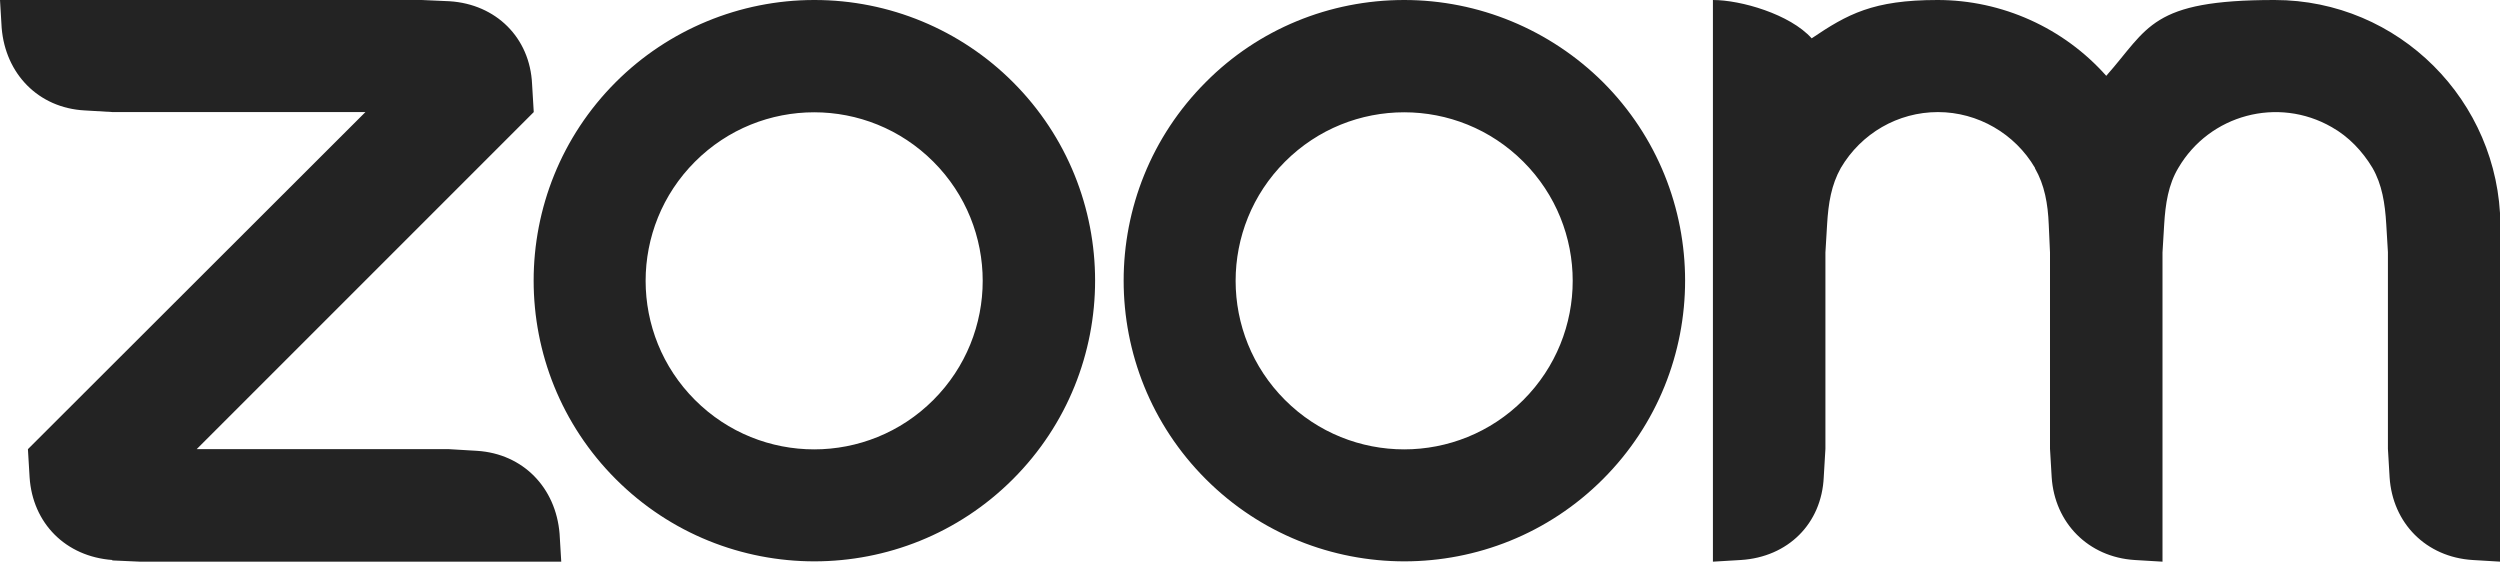 <?xml version="1.0" encoding="UTF-8"?>
<svg id="a" xmlns="http://www.w3.org/2000/svg" version="1.1" viewBox="0 0 600 134.8">
  <!-- Generator: Adobe Illustrator 29.3.1, SVG Export Plug-In . SVG Version: 2.1.0 Build 151)  -->
  <defs>
    <style>
      .st0 {
        fill: #232323;
        fill-rule: evenodd;
      }
    </style>
  </defs>
  <path id="b" class="st0" d="M488.4,40.4c2.3,4,3.1,8.5,3.3,13.5l.3,6.7v47.1l.4,6.8c.7,11,8.8,19.2,19.9,19.9l6.7.4V60.6l.4-6.7c.3-5,1-9.6,3.4-13.6,7.5-12.8,23.9-17.2,36.8-9.8,4.1,2.3,7.4,5.8,9.8,9.8,2.3,4,3,8.5,3.3,13.5l.4,6.7v47.2l.4,6.8c.7,11.1,8.8,19.2,19.9,19.9l6.7.4V53.9C599.8,24.2,575.7,0,545.9,0s-30.2,6.7-40.4,18.2C495.3,6.7,480.5,0,465,0s-21.6,3.4-30.2,9.2C429.6,3.4,417.8,0,411.1,0v134.8l6.7-.4c11.3-.7,19.4-8.7,19.9-19.9l.4-6.8v-47.1l.4-6.7c.3-5.1,1-9.5,3.3-13.6,4.9-8.3,13.7-13.4,23.3-13.4s18.5,5.2,23.3,13.4h0c0,0,0,0,0,0ZM26.9,134.5l6.7.3h101.1l-.4-6.7c-.9-11.1-8.8-19.2-19.8-19.9l-6.7-.4h-60.6L128.1,26.9l-.4-6.7c-.5-11.2-8.7-19.2-19.8-19.9l-6.7-.3H0l.4,6.7c.9,11,8.8,19.2,19.9,19.8l6.8.4h60.6L6.7,107.8l.4,6.7c.7,11.1,8.7,19.1,19.9,19.9h0ZM384.7,19.7c26.3,26.3,26.3,69,0,95.3h0c-26.3,26.3-69,26.3-95.3,0s-26.3-69,0-95.3c12.6-12.7,29.7-19.7,47.6-19.7s35,7.1,47.7,19.7h0,0ZM365.6,38.8c15.8,15.8,15.8,41.4,0,57.2-15.8,15.8-41.4,15.8-57.2,0s-15.8-41.4,0-57.2c15.8-15.8,41.4-15.8,57.2,0ZM195.5,0c17.9,0,35,7.1,47.6,19.7,26.3,26.3,26.3,69,0,95.3s-69,26.3-95.3,0-26.3-69,0-95.3C160.4,7.1,177.6,0,195.4,0h0,0ZM224,38.8c15.8,15.8,15.8,41.4,0,57.2-15.8,15.8-41.4,15.8-57.2,0-15.8-15.8-15.8-41.4,0-57.2,15.8-15.8,41.4-15.8,57.2,0h0Z"/>
</svg>